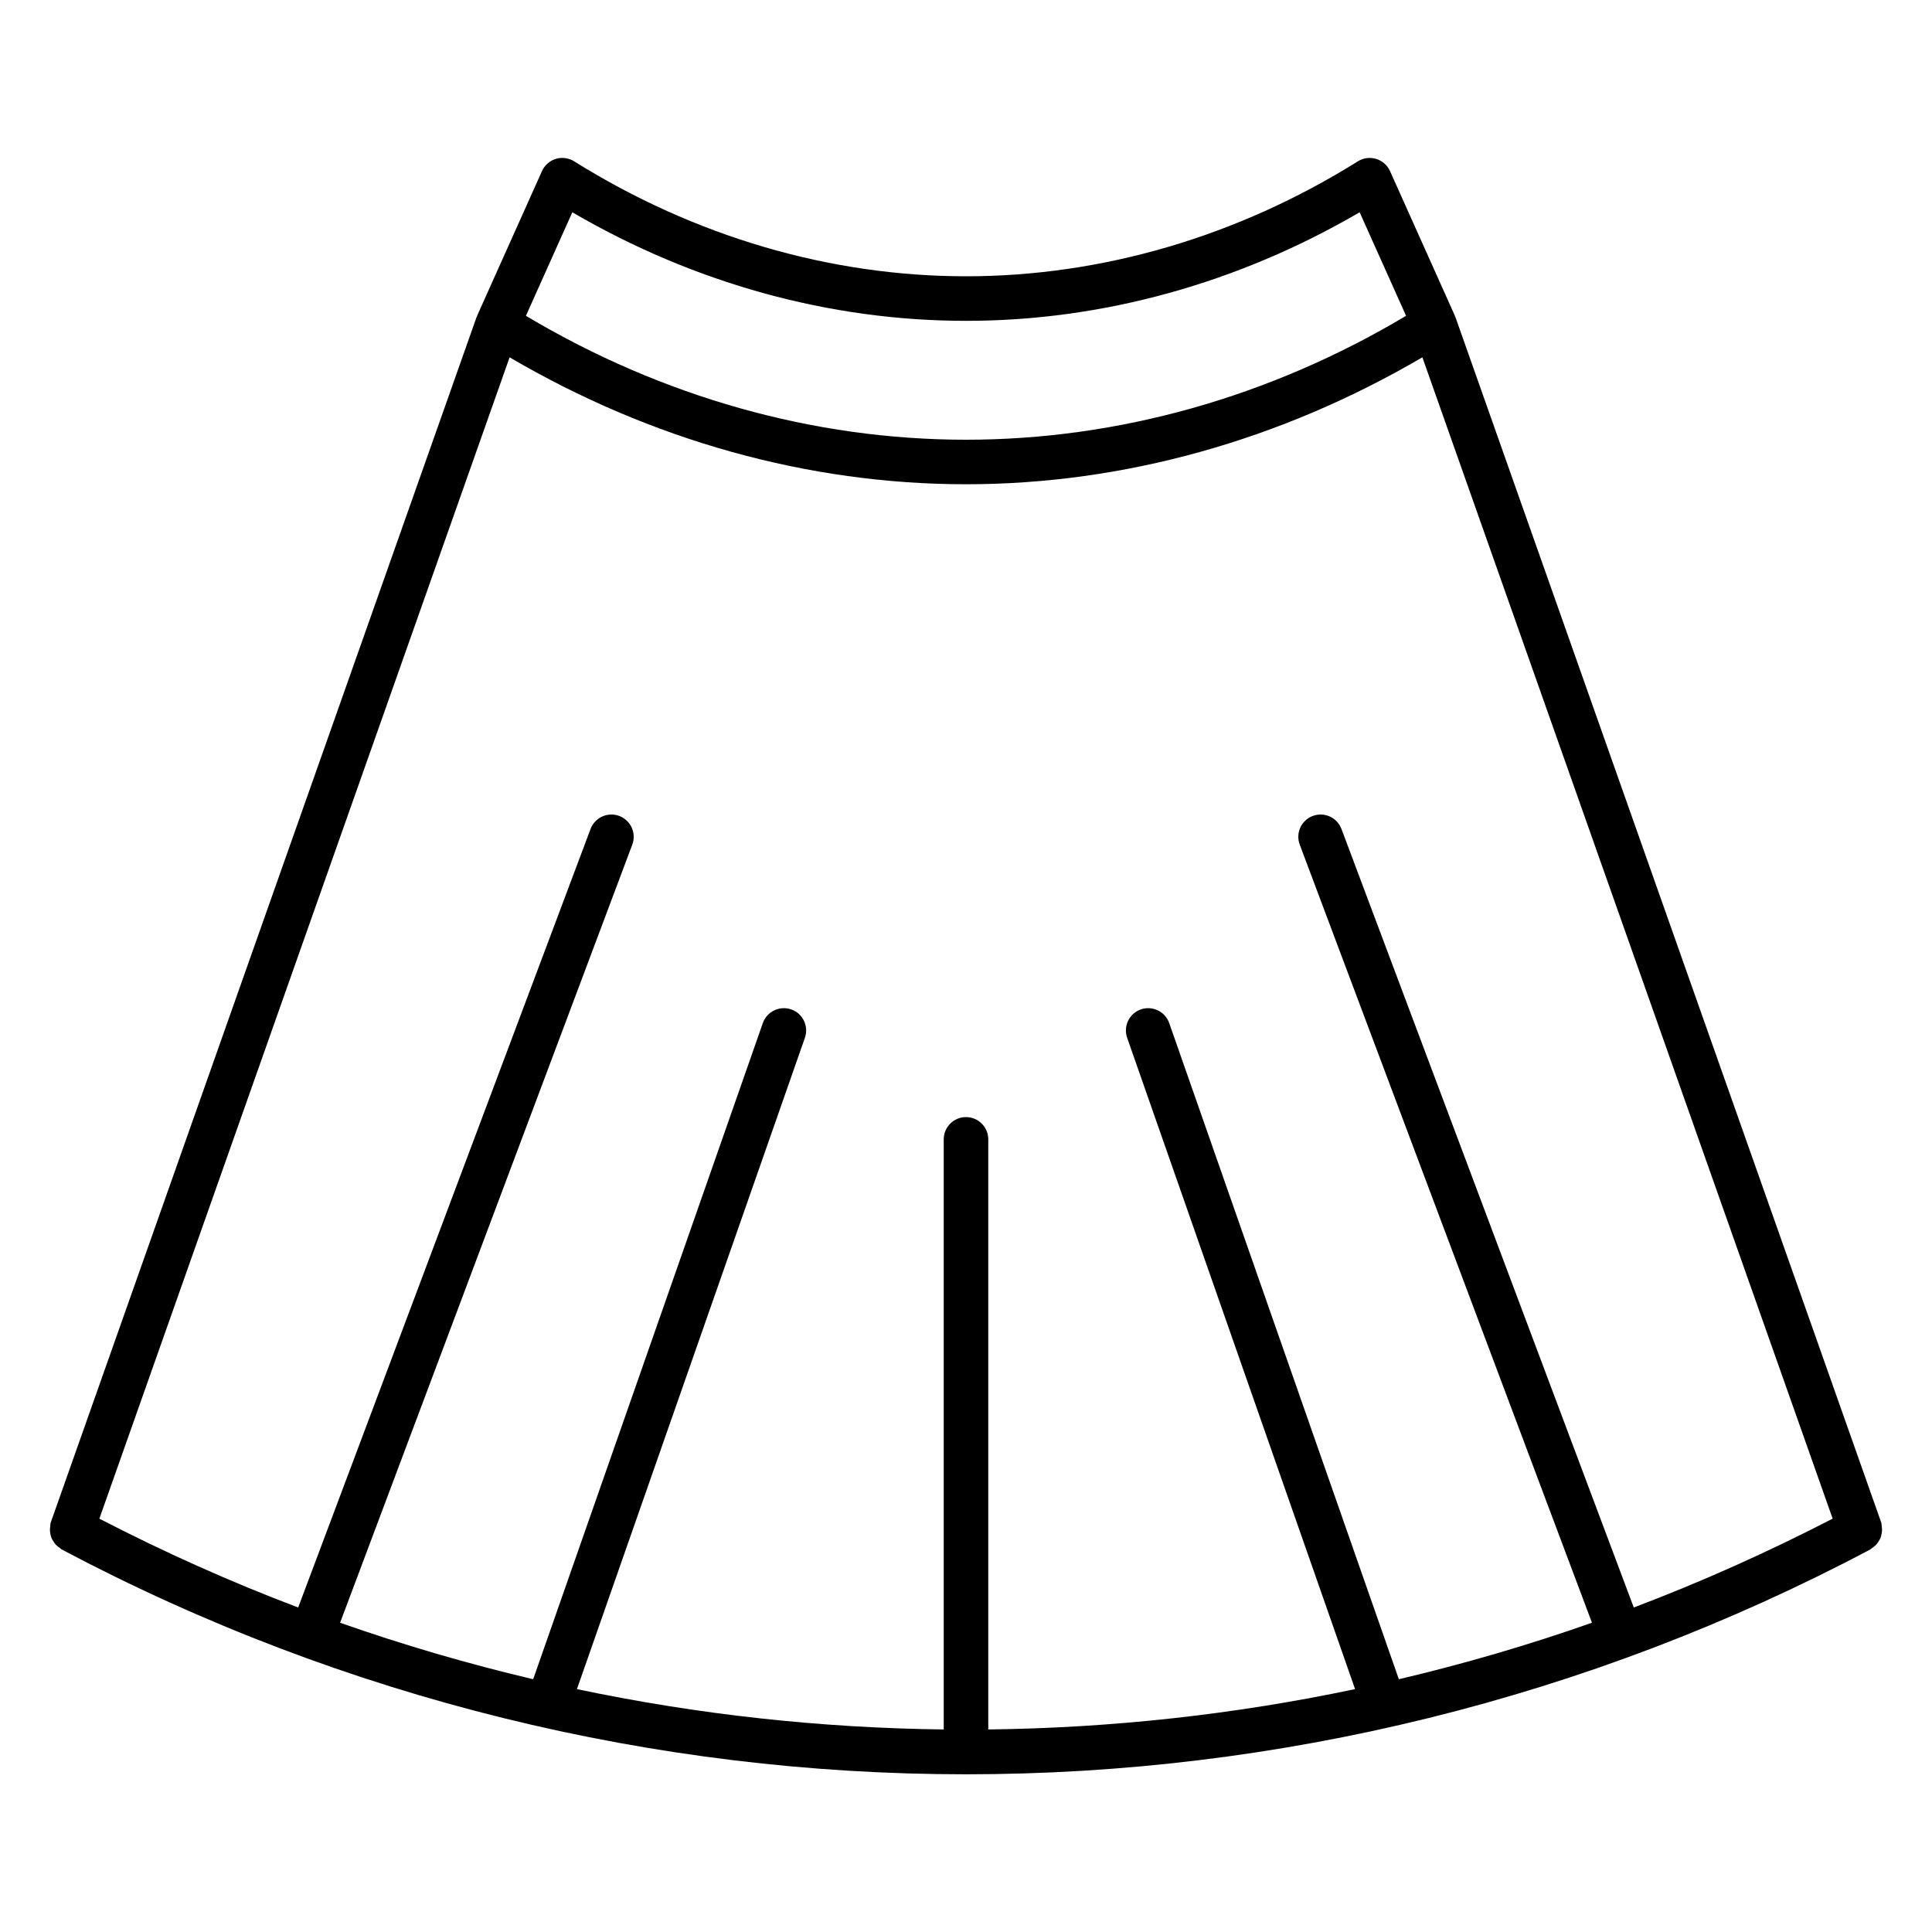 <?xml version="1.0" encoding="UTF-8"?>
<!-- Uploaded to: ICON Repo, www.iconrepo.com, Generator: ICON Repo Mixer Tools -->
<svg fill="#000000" width="800px" height="800px" version="1.1" viewBox="144 144 512 512" xmlns="http://www.w3.org/2000/svg">
 <path d="m641.63 552.81c0.355-0.488 0.629-0.977 0.82-1.535 0.039-0.125 0.062-0.234 0.094-0.363 0.164-0.621 0.242-1.234 0.203-1.891-0.008-0.117-0.039-0.219-0.055-0.332-0.047-0.434-0.031-0.852-0.172-1.273l-112.81-319.36c-0.023-0.07-0.086-0.125-0.117-0.195-0.031-0.078-0.023-0.164-0.062-0.242l-17.16-38.273c-0.699-1.559-2.039-2.738-3.668-3.234-1.652-0.504-3.41-0.262-4.848 0.637-31.895 19.934-67.816 30.469-103.85 30.469-36.039 0-71.961-10.535-103.86-30.473-1.449-0.898-3.219-1.141-4.848-0.637-1.637 0.496-2.969 1.676-3.668 3.234l-17.16 38.273c-0.039 0.078-0.031 0.164-0.062 0.25-0.031 0.07-0.086 0.117-0.117 0.188l-112.82 319.36c-0.148 0.41-0.125 0.82-0.172 1.234-0.016 0.133-0.047 0.262-0.055 0.395-0.039 0.629 0.031 1.219 0.188 1.82 0.039 0.148 0.062 0.285 0.117 0.434 0.18 0.535 0.457 1.008 0.789 1.473 0.125 0.18 0.242 0.363 0.395 0.535 0.324 0.355 0.699 0.637 1.117 0.914 0.18 0.125 0.301 0.301 0.496 0.41 75.035 39.73 157.33 59.582 239.65 59.582 82.301 0 164.63-19.867 239.65-59.582 0.18-0.102 0.301-0.27 0.473-0.387 0.441-0.285 0.828-0.582 1.172-0.961 0.133-0.16 0.234-0.309 0.344-0.477zm-64.66 17.195-77.469-206.32c-1.148-3.055-4.559-4.59-7.606-3.449-3.055 1.148-4.598 4.551-3.449 7.606l77.438 206.2c-16.855 5.926-33.938 10.91-51.176 14.973l-60.852-173.89c-1.086-3.078-4.441-4.684-7.527-3.621-3.078 1.078-4.699 4.441-3.621 7.527l60.402 172.6c-32.055 6.762-64.621 10.312-97.211 10.691l0.004-156.38c0-3.258-2.644-5.902-5.902-5.902s-5.902 2.644-5.902 5.902v156.38c-32.59-0.387-65.141-3.93-97.203-10.691l60.41-172.6c1.078-3.086-0.543-6.445-3.621-7.527-3.055-1.07-6.438 0.551-7.527 3.621l-60.859 173.89c-17.238-4.07-34.32-9.047-51.168-14.973l77.43-206.2c1.148-3.055-0.402-6.453-3.449-7.606-3.047-1.148-6.453 0.395-7.606 3.449l-77.484 206.32c-17.887-6.769-35.473-14.641-52.688-23.539l108.72-307.77c37.445 21.945 79.074 33.637 120.94 33.637s83.492-11.699 120.95-33.645l108.73 307.77c-17.211 8.887-34.797 16.762-52.691 23.539zm-281.3-369.75c32.305 18.844 68.234 28.773 104.33 28.773s72.012-9.926 104.32-28.773l12.305 27.441c-36.062 21.5-76.273 32.836-116.63 32.836-40.359 0-80.57-11.336-116.62-32.836z"/>
</svg>